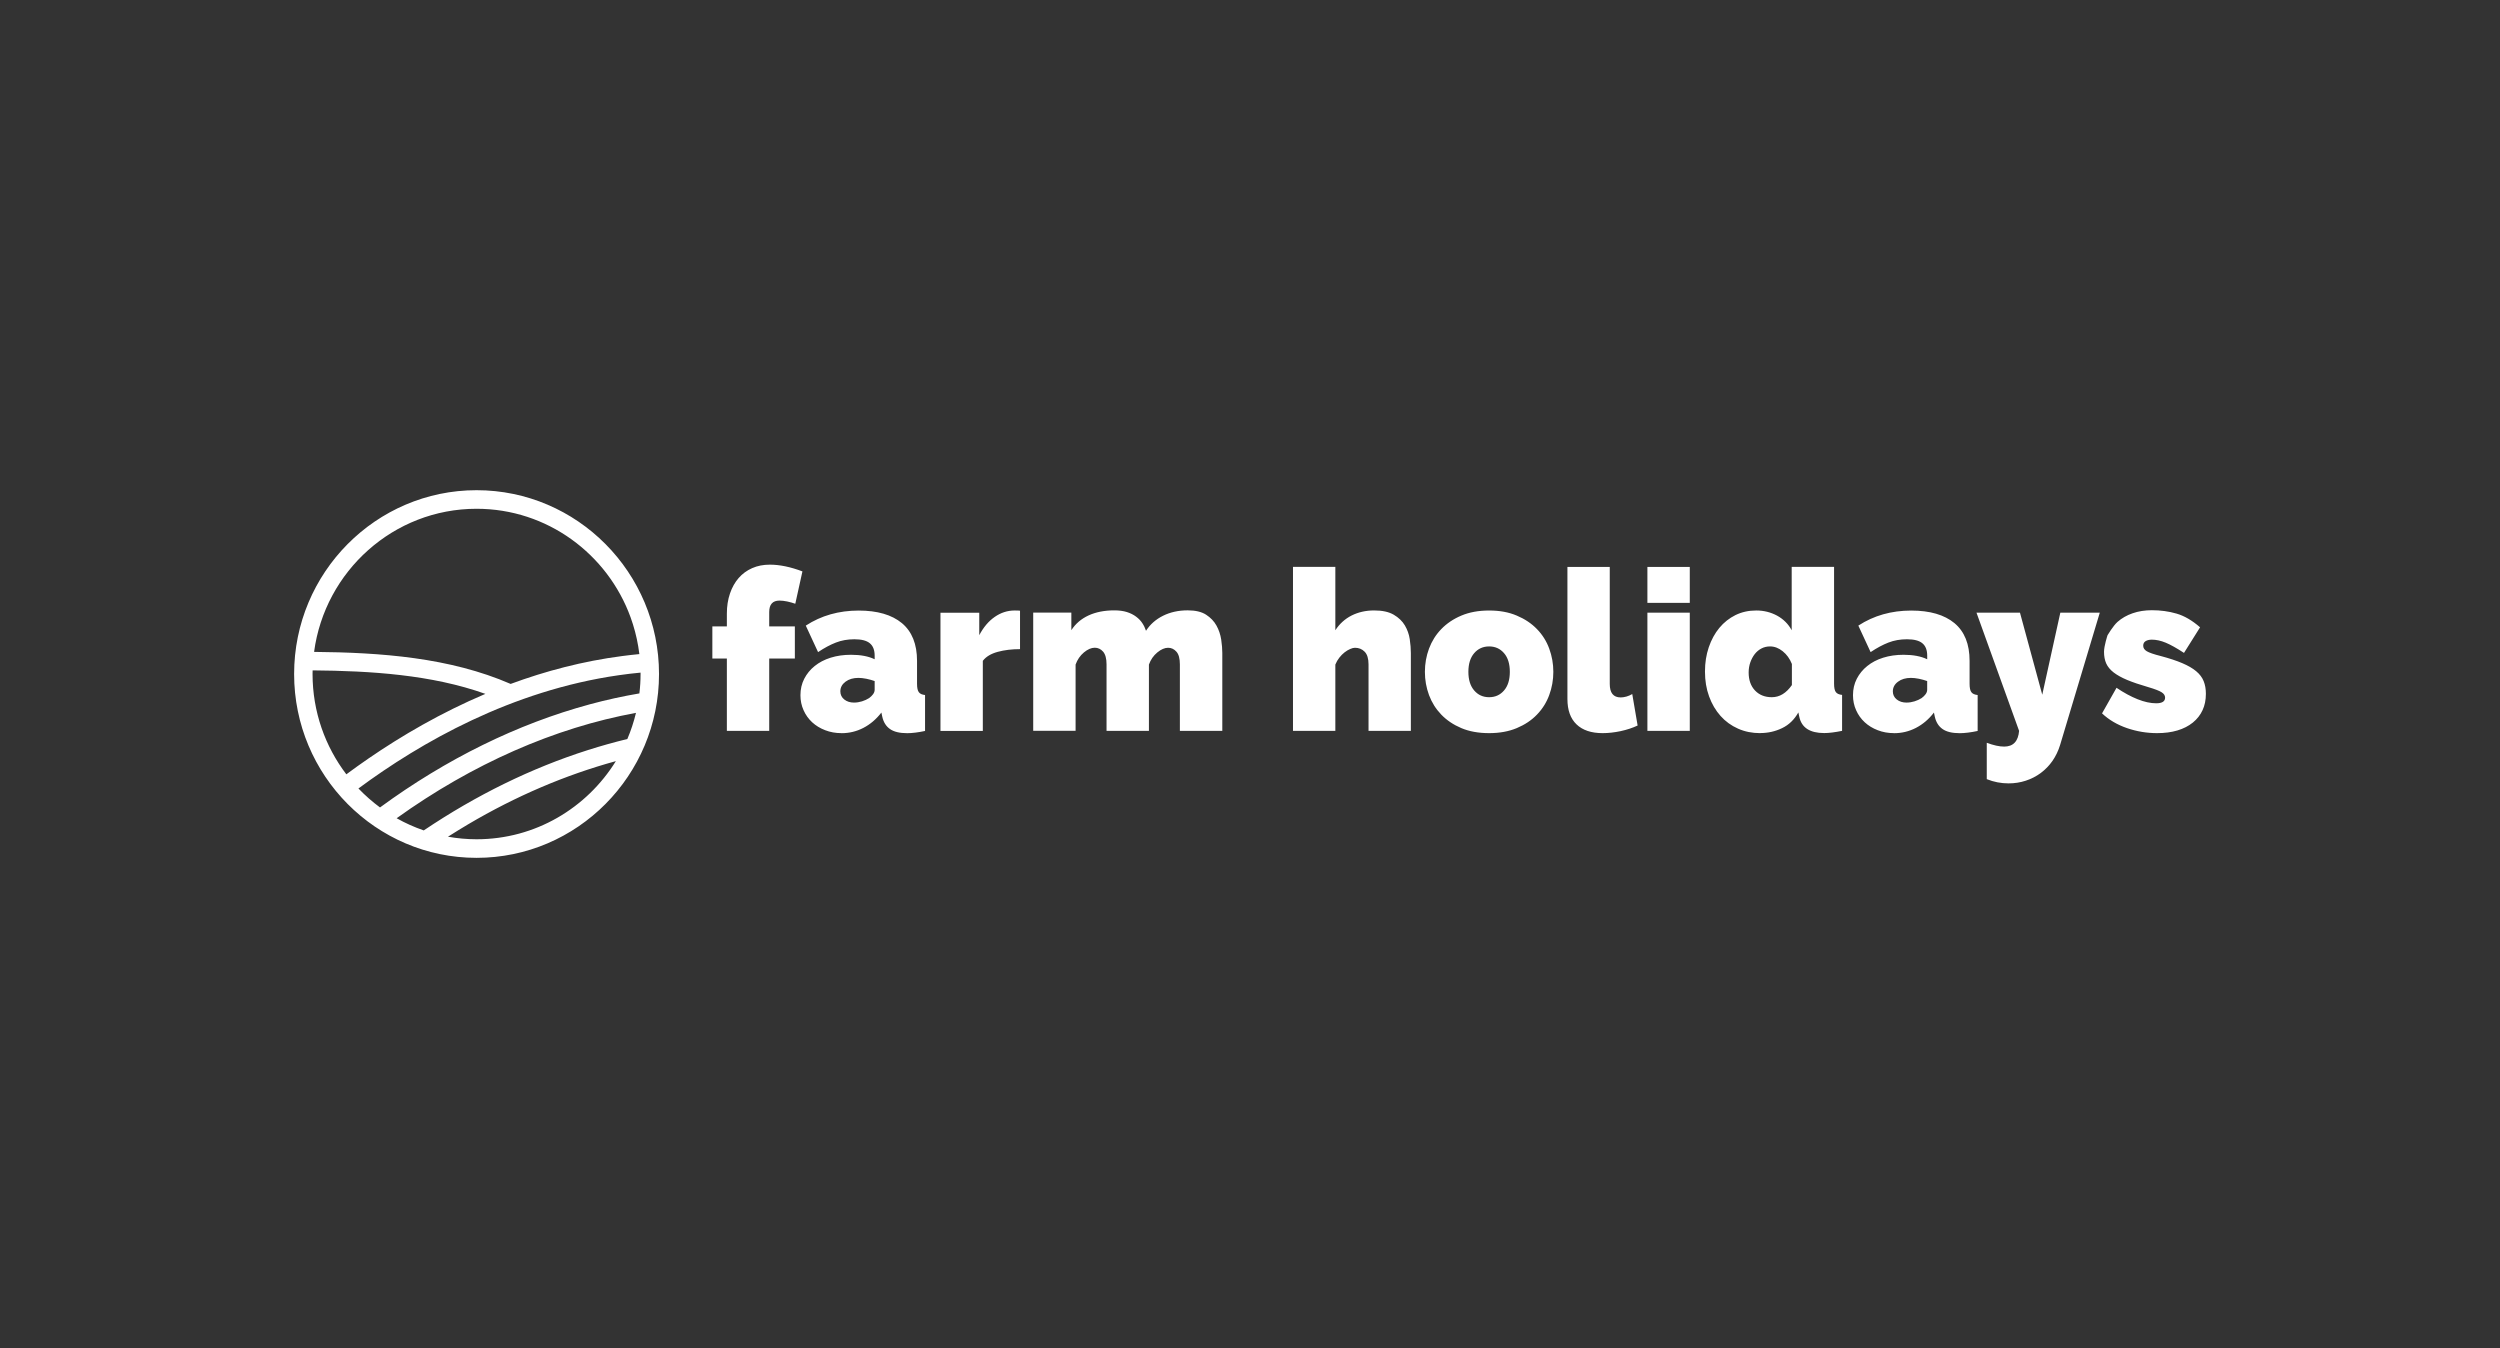 <svg width="102" height="55" viewBox="0 0 102 55" fill="none" xmlns="http://www.w3.org/2000/svg">
<rect x="0" y="0" width="102" height="55" fill="#333333" stroke="none"/>
<g clip-path="url(#clip0_64_598)">
<mask id="mask0_64_598" style="mask-type:luminance" maskUnits="userSpaceOnUse" x="0" y="0" width="102" height="55">
<path d="M102 0H0V55H102V0Z" fill="white"/>
</mask>
<g mask="url(#mask0_64_598)">
<path d="M24.058 28.738C21.126 29.531 18.212 30.96 15.504 32.944C15.189 32.711 14.895 32.452 14.624 32.17C17.178 30.28 20.88 28.172 25.251 27.548C25.542 27.505 25.837 27.471 26.135 27.443C26.135 27.463 26.135 27.481 26.135 27.501C26.135 27.768 26.119 28.033 26.087 28.291C25.41 28.406 24.734 28.555 24.055 28.738H24.058ZM25.596 30.151C25.058 30.283 24.522 30.432 23.989 30.602C21.681 31.337 19.437 32.436 17.289 33.881C16.904 33.748 16.533 33.582 16.183 33.384C19.275 31.167 22.627 29.692 25.948 29.085C25.859 29.453 25.742 29.809 25.596 30.151ZM19.444 34.242C19.047 34.242 18.656 34.205 18.277 34.138C18.551 33.963 18.828 33.794 19.105 33.629C21.05 32.481 23.067 31.619 25.127 31.054C23.944 32.966 21.841 34.242 19.444 34.242ZM14.132 31.594C13.268 30.458 12.752 29.038 12.752 27.499C12.752 27.449 12.755 27.401 12.755 27.351C15.135 27.372 17.597 27.525 19.804 28.31C17.993 29.078 16.383 30.02 15.028 30.951C14.716 31.166 14.416 31.38 14.131 31.592L14.132 31.594ZM12.815 26.595C13.255 23.304 16.059 20.758 19.444 20.758C22.327 20.758 24.788 22.604 25.727 25.184C25.762 25.28 25.794 25.377 25.825 25.475C25.886 25.67 25.939 25.869 25.982 26.07C26.026 26.273 26.06 26.479 26.086 26.687C25.852 26.709 25.619 26.736 25.389 26.766C23.775 26.976 22.25 27.381 20.834 27.904C18.344 26.823 15.525 26.622 12.815 26.597V26.595ZM19.444 20C15.34 20 12 23.364 12 27.501C12 31.637 15.339 35 19.444 35C23.55 35 26.888 31.636 26.888 27.501C26.888 23.366 23.55 20 19.444 20Z" fill="white"/>
<path d="M88.009 29.912C87.592 29.912 87.181 29.844 86.781 29.707C86.381 29.569 86.042 29.369 85.763 29.106L86.354 28.062C86.651 28.263 86.938 28.419 87.214 28.529C87.49 28.639 87.743 28.694 87.973 28.694C88.216 28.694 88.336 28.616 88.336 28.464C88.336 28.378 88.29 28.305 88.195 28.245C88.1 28.184 87.917 28.113 87.644 28.033C87.305 27.935 87.022 27.839 86.793 27.744C86.565 27.649 86.381 27.546 86.238 27.437C86.096 27.327 85.994 27.204 85.934 27.07C85.874 26.935 85.844 26.776 85.844 26.594C85.844 26.349 85.988 25.916 85.988 25.916C85.988 25.916 86.22 25.528 86.393 25.375C86.565 25.222 86.771 25.104 87.011 25.021C87.25 24.938 87.512 24.897 87.797 24.897C88.148 24.897 88.483 24.942 88.803 25.035C89.121 25.127 89.441 25.313 89.763 25.594L89.107 26.639C88.81 26.444 88.561 26.305 88.362 26.222C88.16 26.139 87.973 26.098 87.797 26.098C87.694 26.098 87.61 26.117 87.542 26.158C87.476 26.197 87.443 26.261 87.443 26.346C87.443 26.438 87.491 26.512 87.589 26.571C87.685 26.628 87.875 26.695 88.162 26.767C88.509 26.86 88.798 26.955 89.035 27.056C89.271 27.157 89.462 27.266 89.604 27.386C89.747 27.505 89.849 27.64 89.909 27.79C89.97 27.939 90 28.112 90 28.308C90 28.559 89.955 28.781 89.864 28.976C89.774 29.171 89.641 29.341 89.468 29.481C89.293 29.622 89.085 29.729 88.84 29.802C88.594 29.876 88.317 29.912 88.007 29.912H88.009ZM81.06 30.305C81.339 30.41 81.575 30.461 81.77 30.461C82.139 30.461 82.343 30.246 82.379 29.82L80.641 24.998H82.415L83.324 28.344L84.061 24.998H85.671L84.052 30.396C83.978 30.635 83.875 30.85 83.743 31.042C83.609 31.234 83.45 31.398 83.266 31.536C83.08 31.674 82.876 31.779 82.652 31.852C82.427 31.926 82.194 31.962 81.951 31.962C81.642 31.962 81.345 31.905 81.06 31.789V30.304V30.305ZM77.793 28.665C77.897 28.665 78.002 28.648 78.111 28.615C78.221 28.582 78.317 28.536 78.402 28.482C78.469 28.434 78.524 28.379 78.566 28.322C78.608 28.263 78.629 28.204 78.629 28.143V27.787C78.527 27.75 78.414 27.72 78.293 27.694C78.171 27.67 78.063 27.658 77.966 27.658C77.754 27.658 77.577 27.709 77.438 27.814C77.298 27.918 77.228 28.05 77.228 28.208C77.228 28.343 77.281 28.453 77.387 28.538C77.493 28.624 77.628 28.666 77.792 28.666L77.793 28.665ZM77.275 29.912C77.038 29.912 76.818 29.873 76.612 29.793C76.405 29.714 76.228 29.605 76.08 29.468C75.931 29.33 75.814 29.167 75.73 28.978C75.644 28.789 75.602 28.583 75.602 28.364C75.602 28.119 75.653 27.897 75.757 27.694C75.861 27.493 76.003 27.318 76.185 27.173C76.366 27.026 76.582 26.913 76.834 26.834C77.085 26.755 77.363 26.715 77.666 26.715C78.054 26.715 78.375 26.775 78.63 26.898V26.751C78.63 26.526 78.566 26.356 78.435 26.247C78.305 26.137 78.095 26.082 77.804 26.082C77.531 26.082 77.28 26.126 77.049 26.216C76.819 26.305 76.576 26.435 76.321 26.606L75.82 25.525C76.45 25.115 77.169 24.911 77.976 24.911C78.74 24.911 79.328 25.082 79.741 25.423C80.154 25.767 80.359 26.279 80.359 26.964V27.898C80.359 28.063 80.383 28.178 80.433 28.242C80.481 28.307 80.566 28.344 80.688 28.357V29.823C80.548 29.853 80.418 29.876 80.292 29.891C80.167 29.906 80.056 29.914 79.96 29.914C79.651 29.914 79.415 29.858 79.255 29.744C79.094 29.631 78.991 29.465 78.941 29.245L78.905 29.072C78.694 29.347 78.448 29.555 78.168 29.699C77.889 29.843 77.592 29.914 77.277 29.914L77.275 29.912ZM72.291 28.446C72.606 28.446 72.879 28.281 73.109 27.951V27.09C73.023 26.875 72.898 26.702 72.735 26.571C72.571 26.439 72.399 26.374 72.217 26.374C72.09 26.374 71.973 26.402 71.868 26.457C71.761 26.512 71.671 26.589 71.594 26.686C71.518 26.784 71.458 26.898 71.413 27.024C71.368 27.153 71.345 27.291 71.345 27.437C71.345 27.743 71.431 27.988 71.603 28.171C71.776 28.354 72.006 28.446 72.291 28.446ZM71.818 29.912C71.489 29.912 71.188 29.852 70.913 29.729C70.637 29.607 70.398 29.434 70.199 29.211C69.999 28.988 69.843 28.722 69.731 28.414C69.618 28.105 69.563 27.768 69.563 27.401C69.563 27.034 69.614 26.718 69.717 26.411C69.821 26.105 69.965 25.841 70.149 25.618C70.334 25.395 70.555 25.221 70.808 25.095C71.063 24.97 71.345 24.908 71.654 24.908C71.964 24.908 72.247 24.979 72.505 25.118C72.762 25.259 72.962 25.457 73.101 25.714V23.128H74.83V27.894C74.83 28.059 74.854 28.174 74.902 28.237C74.95 28.302 75.035 28.34 75.157 28.352V29.819C74.86 29.879 74.617 29.909 74.429 29.909C73.841 29.909 73.502 29.686 73.41 29.241L73.373 29.067C73.209 29.36 72.989 29.574 72.709 29.708C72.43 29.843 72.133 29.909 71.818 29.909V29.912ZM67.214 29.82V24.998H68.943V29.82H67.214ZM67.214 24.596V23.13H68.943V24.596H67.214ZM63.949 23.13H65.678V27.904C65.678 28.27 65.825 28.455 66.124 28.455C66.197 28.455 66.275 28.443 66.361 28.419C66.445 28.394 66.524 28.361 66.596 28.317L66.815 29.601C66.608 29.699 66.377 29.775 66.119 29.831C65.862 29.885 65.618 29.912 65.387 29.912C64.926 29.912 64.57 29.793 64.323 29.555C64.074 29.317 63.951 28.972 63.951 28.52V23.13H63.949ZM59.91 27.41C59.91 27.734 59.989 27.988 60.147 28.171C60.304 28.354 60.507 28.446 60.756 28.446C61.005 28.446 61.208 28.354 61.365 28.171C61.523 27.988 61.601 27.734 61.601 27.41C61.601 27.087 61.523 26.832 61.365 26.649C61.208 26.467 61.004 26.374 60.756 26.374C60.508 26.374 60.304 26.467 60.147 26.649C59.989 26.832 59.91 27.087 59.91 27.41ZM60.756 29.912C60.325 29.912 59.947 29.844 59.623 29.707C59.297 29.569 59.026 29.386 58.804 29.156C58.583 28.927 58.417 28.662 58.304 28.36C58.192 28.057 58.136 27.741 58.136 27.412C58.136 27.082 58.192 26.764 58.304 26.463C58.417 26.161 58.583 25.895 58.804 25.667C59.026 25.437 59.297 25.254 59.623 25.116C59.947 24.979 60.324 24.909 60.756 24.909C61.188 24.909 61.556 24.977 61.884 25.116C62.212 25.254 62.486 25.437 62.708 25.667C62.93 25.895 63.097 26.161 63.208 26.463C63.32 26.766 63.376 27.082 63.376 27.412C63.376 27.741 63.32 28.057 63.208 28.36C63.097 28.662 62.929 28.928 62.708 29.156C62.488 29.386 62.213 29.569 61.884 29.707C61.557 29.844 61.181 29.912 60.756 29.912ZM57.564 29.82H55.836V27.108C55.836 26.869 55.783 26.696 55.677 26.589C55.572 26.482 55.44 26.429 55.282 26.429C55.228 26.429 55.162 26.445 55.087 26.479C55.01 26.512 54.935 26.557 54.859 26.616C54.784 26.674 54.712 26.746 54.646 26.831C54.578 26.917 54.524 27.011 54.482 27.115V29.819H52.754V23.128H54.482V25.714C54.652 25.451 54.874 25.251 55.145 25.113C55.419 24.976 55.725 24.906 56.064 24.906C56.403 24.906 56.664 24.964 56.864 25.08C57.063 25.197 57.215 25.342 57.318 25.516C57.42 25.689 57.488 25.877 57.518 26.079C57.548 26.281 57.563 26.471 57.563 26.648V29.82H57.564ZM49.868 29.82H48.139V27.108C48.139 26.869 48.093 26.696 47.998 26.589C47.904 26.482 47.791 26.429 47.658 26.429C47.524 26.429 47.371 26.492 47.217 26.621C47.062 26.749 46.948 26.914 46.876 27.115V29.819H45.147V27.106C45.147 26.867 45.099 26.695 45.006 26.587C44.912 26.48 44.798 26.427 44.666 26.427C44.526 26.427 44.379 26.491 44.224 26.619C44.07 26.748 43.956 26.913 43.884 27.114V29.817H42.155V24.995H43.711V25.711C43.881 25.448 44.113 25.248 44.412 25.11C44.709 24.973 45.06 24.903 45.467 24.903C45.66 24.903 45.83 24.926 45.976 24.971C46.121 25.017 46.247 25.08 46.352 25.159C46.459 25.239 46.544 25.327 46.607 25.425C46.672 25.523 46.721 25.626 46.757 25.736C46.927 25.473 47.158 25.269 47.454 25.122C47.748 24.976 48.082 24.902 48.459 24.902C48.774 24.902 49.025 24.961 49.209 25.08C49.394 25.2 49.535 25.348 49.633 25.525C49.73 25.701 49.793 25.89 49.825 26.093C49.855 26.294 49.87 26.479 49.87 26.643V29.816L49.868 29.82ZM41.618 26.485C41.285 26.485 40.982 26.521 40.709 26.595C40.436 26.669 40.231 26.79 40.099 26.962V29.822H38.371V25H39.954V25.916C40.123 25.593 40.334 25.343 40.586 25.169C40.836 24.995 41.108 24.908 41.399 24.908C41.514 24.908 41.587 24.911 41.617 24.917V26.485H41.618ZM34.851 28.665C34.954 28.665 35.059 28.648 35.169 28.615C35.278 28.582 35.374 28.536 35.46 28.482C35.526 28.434 35.581 28.379 35.623 28.322C35.665 28.263 35.686 28.204 35.686 28.143V27.787C35.584 27.75 35.472 27.72 35.35 27.694C35.229 27.67 35.121 27.658 35.023 27.658C34.812 27.658 34.636 27.709 34.496 27.814C34.357 27.918 34.286 28.05 34.286 28.208C34.286 28.343 34.34 28.453 34.445 28.538C34.552 28.624 34.687 28.666 34.851 28.666V28.665ZM34.331 29.912C34.094 29.912 33.874 29.873 33.668 29.793C33.461 29.714 33.284 29.605 33.135 29.468C32.987 29.33 32.87 29.167 32.786 28.978C32.7 28.789 32.658 28.583 32.658 28.364C32.658 28.119 32.709 27.897 32.813 27.694C32.916 27.493 33.059 27.318 33.24 27.173C33.422 27.026 33.638 26.913 33.89 26.834C34.141 26.755 34.418 26.715 34.723 26.715C35.112 26.715 35.433 26.775 35.686 26.898V26.751C35.686 26.526 35.622 26.356 35.491 26.247C35.361 26.137 35.151 26.082 34.86 26.082C34.587 26.082 34.336 26.126 34.105 26.216C33.875 26.305 33.632 26.435 33.377 26.606L32.876 25.525C33.506 25.115 34.225 24.911 35.032 24.911C35.796 24.911 36.384 25.082 36.797 25.423C37.209 25.767 37.415 26.279 37.415 26.964V27.898C37.415 28.063 37.439 28.178 37.489 28.242C37.536 28.307 37.622 28.344 37.742 28.357V29.823C37.603 29.853 37.472 29.876 37.347 29.891C37.223 29.906 37.112 29.914 37.016 29.914C36.707 29.914 36.471 29.858 36.311 29.744C36.15 29.631 36.047 29.465 35.997 29.245L35.961 29.072C35.749 29.347 35.503 29.555 35.224 29.699C34.947 29.843 34.648 29.914 34.333 29.914L34.331 29.912ZM29.656 29.82V26.869H29.064V25.558H29.656V25.036C29.656 24.737 29.698 24.463 29.783 24.215C29.867 23.967 29.986 23.757 30.137 23.583C30.289 23.409 30.472 23.275 30.688 23.18C30.904 23.084 31.144 23.038 31.411 23.038C31.812 23.038 32.253 23.13 32.739 23.313L32.448 24.633C32.345 24.596 32.234 24.566 32.117 24.54C31.998 24.516 31.893 24.504 31.803 24.504C31.524 24.504 31.384 24.66 31.384 24.971V25.558H32.43V26.869H31.384V29.82H29.656Z" fill="white"/>
</g>
</g>
<defs>
<clipPath id="clip0_64_598">
<rect width="102" height="55" fill="white"/>
</clipPath>
</defs>
</svg>
